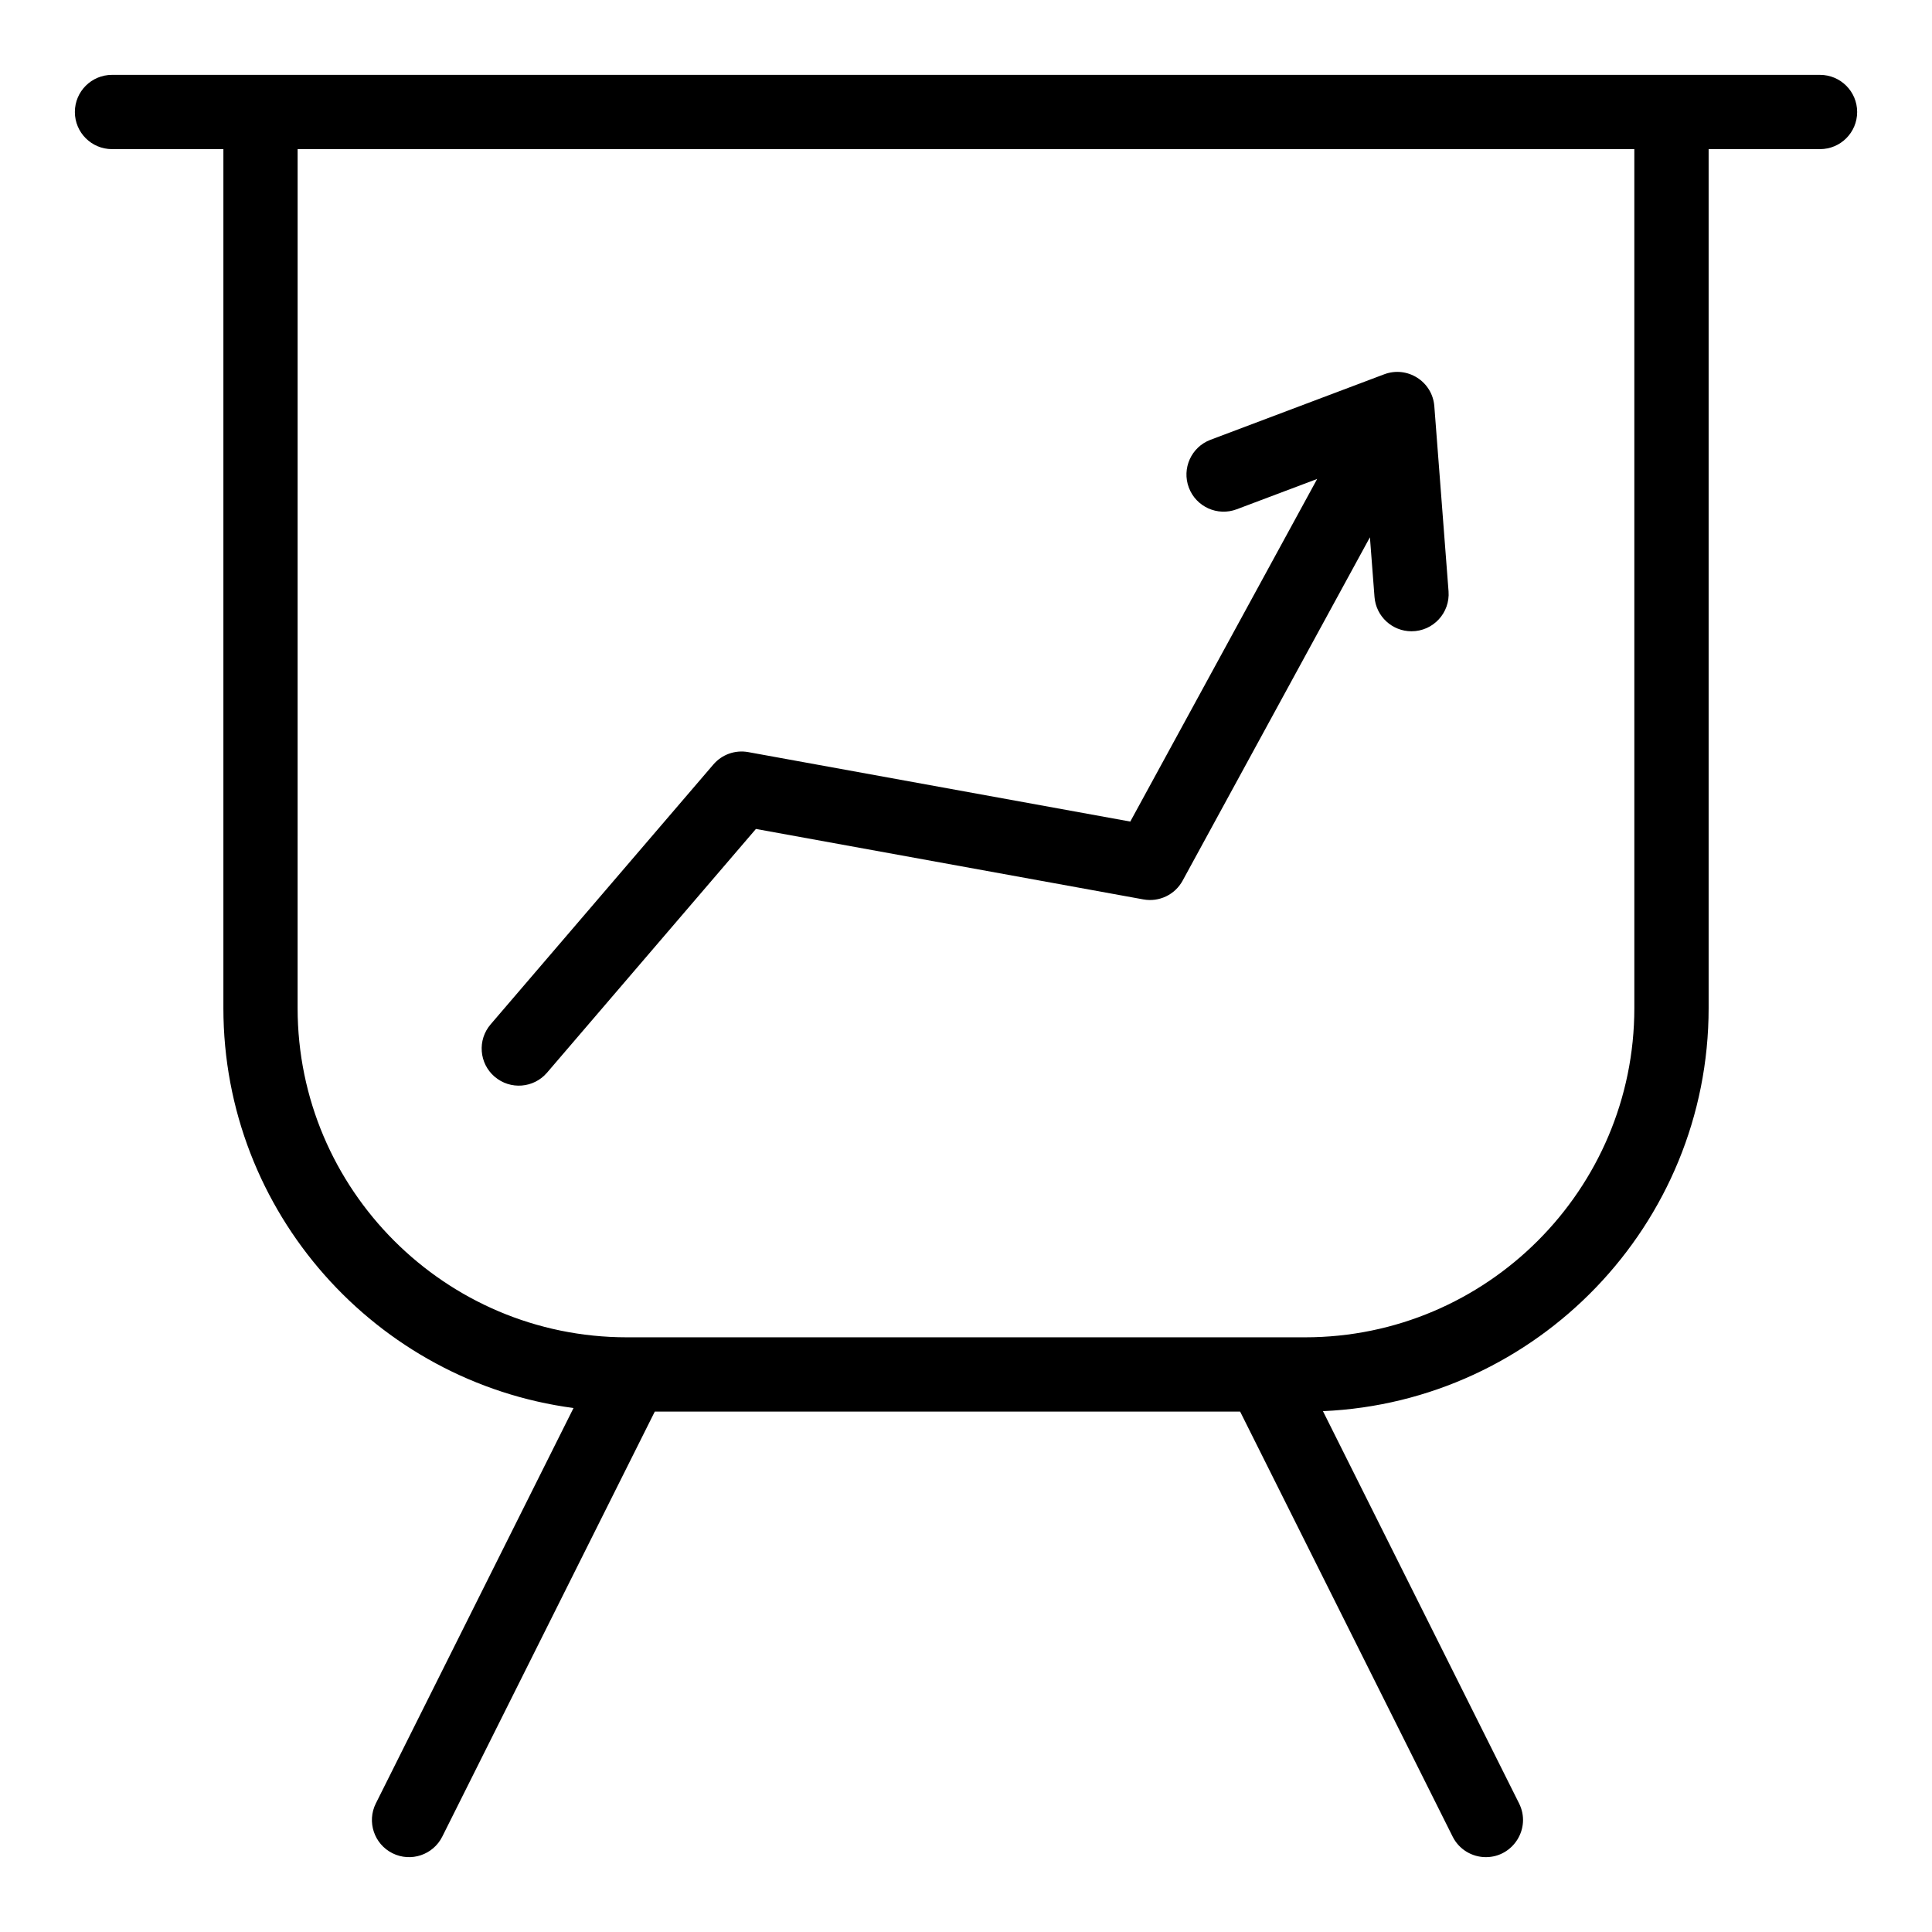 <?xml version="1.0" encoding="UTF-8"?>
<!-- The Best Svg Icon site in the world: iconSvg.co, Visit us! https://iconsvg.co -->
<svg fill="#000000" width="800px" height="800px" version="1.1" viewBox="144 144 512 512" xmlns="http://www.w3.org/2000/svg">
 <g>
  <path d="m626.32 163.84h-452.64c-5.434 0-9.84 4.406-9.84 9.84 0 5.434 4.406 9.84 9.84 9.84h29.52v227.63c0 54.168 40.488 99.051 92.789 105.99l-52.387 104.78c-2.43 4.859-0.461 10.77 4.402 13.203 4.859 2.43 10.77 0.461 13.203-4.402l56.32-112.64h155.12l56.32 112.64c1.723 3.449 5.199 5.441 8.809 5.441 7.238 0 12.082-7.66 8.797-14.242l-51.977-103.95c56.773-2.477 102.21-49.438 102.21-106.82v-227.63h29.52c5.434 0 9.84-4.406 9.84-9.84 0-5.434-4.406-9.84-9.84-9.84zm-49.203 247.31c0 48.109-39.141 87.25-87.246 87.25h-179.75c-48.109 0-87.25-39.141-87.25-87.25l0.004-227.63h354.24z"/>
  <path d="m275.09 429.34c4.141 3.551 10.352 3.043 13.875-1.066l55.363-64.594 102.68 18.672c4.176 0.762 8.367-1.242 10.398-4.969l49.637-91 1.215 15.824c0.398 5.16 4.707 9.086 9.801 9.086 5.762 0 10.258-4.898 9.82-10.594l-3.769-49.055c-0.5-6.543-7.156-10.762-13.281-8.453l-46.035 17.355c-5.086 1.918-7.652 7.594-5.738 12.68 1.918 5.086 7.594 7.652 12.68 5.738l21.328-8.039-49.527 90.797-101.25-18.41c-3.441-0.625-6.957 0.621-9.23 3.277l-59.039 68.879c-3.539 4.125-3.059 10.336 1.066 13.871z"/>
 </g>
</svg>